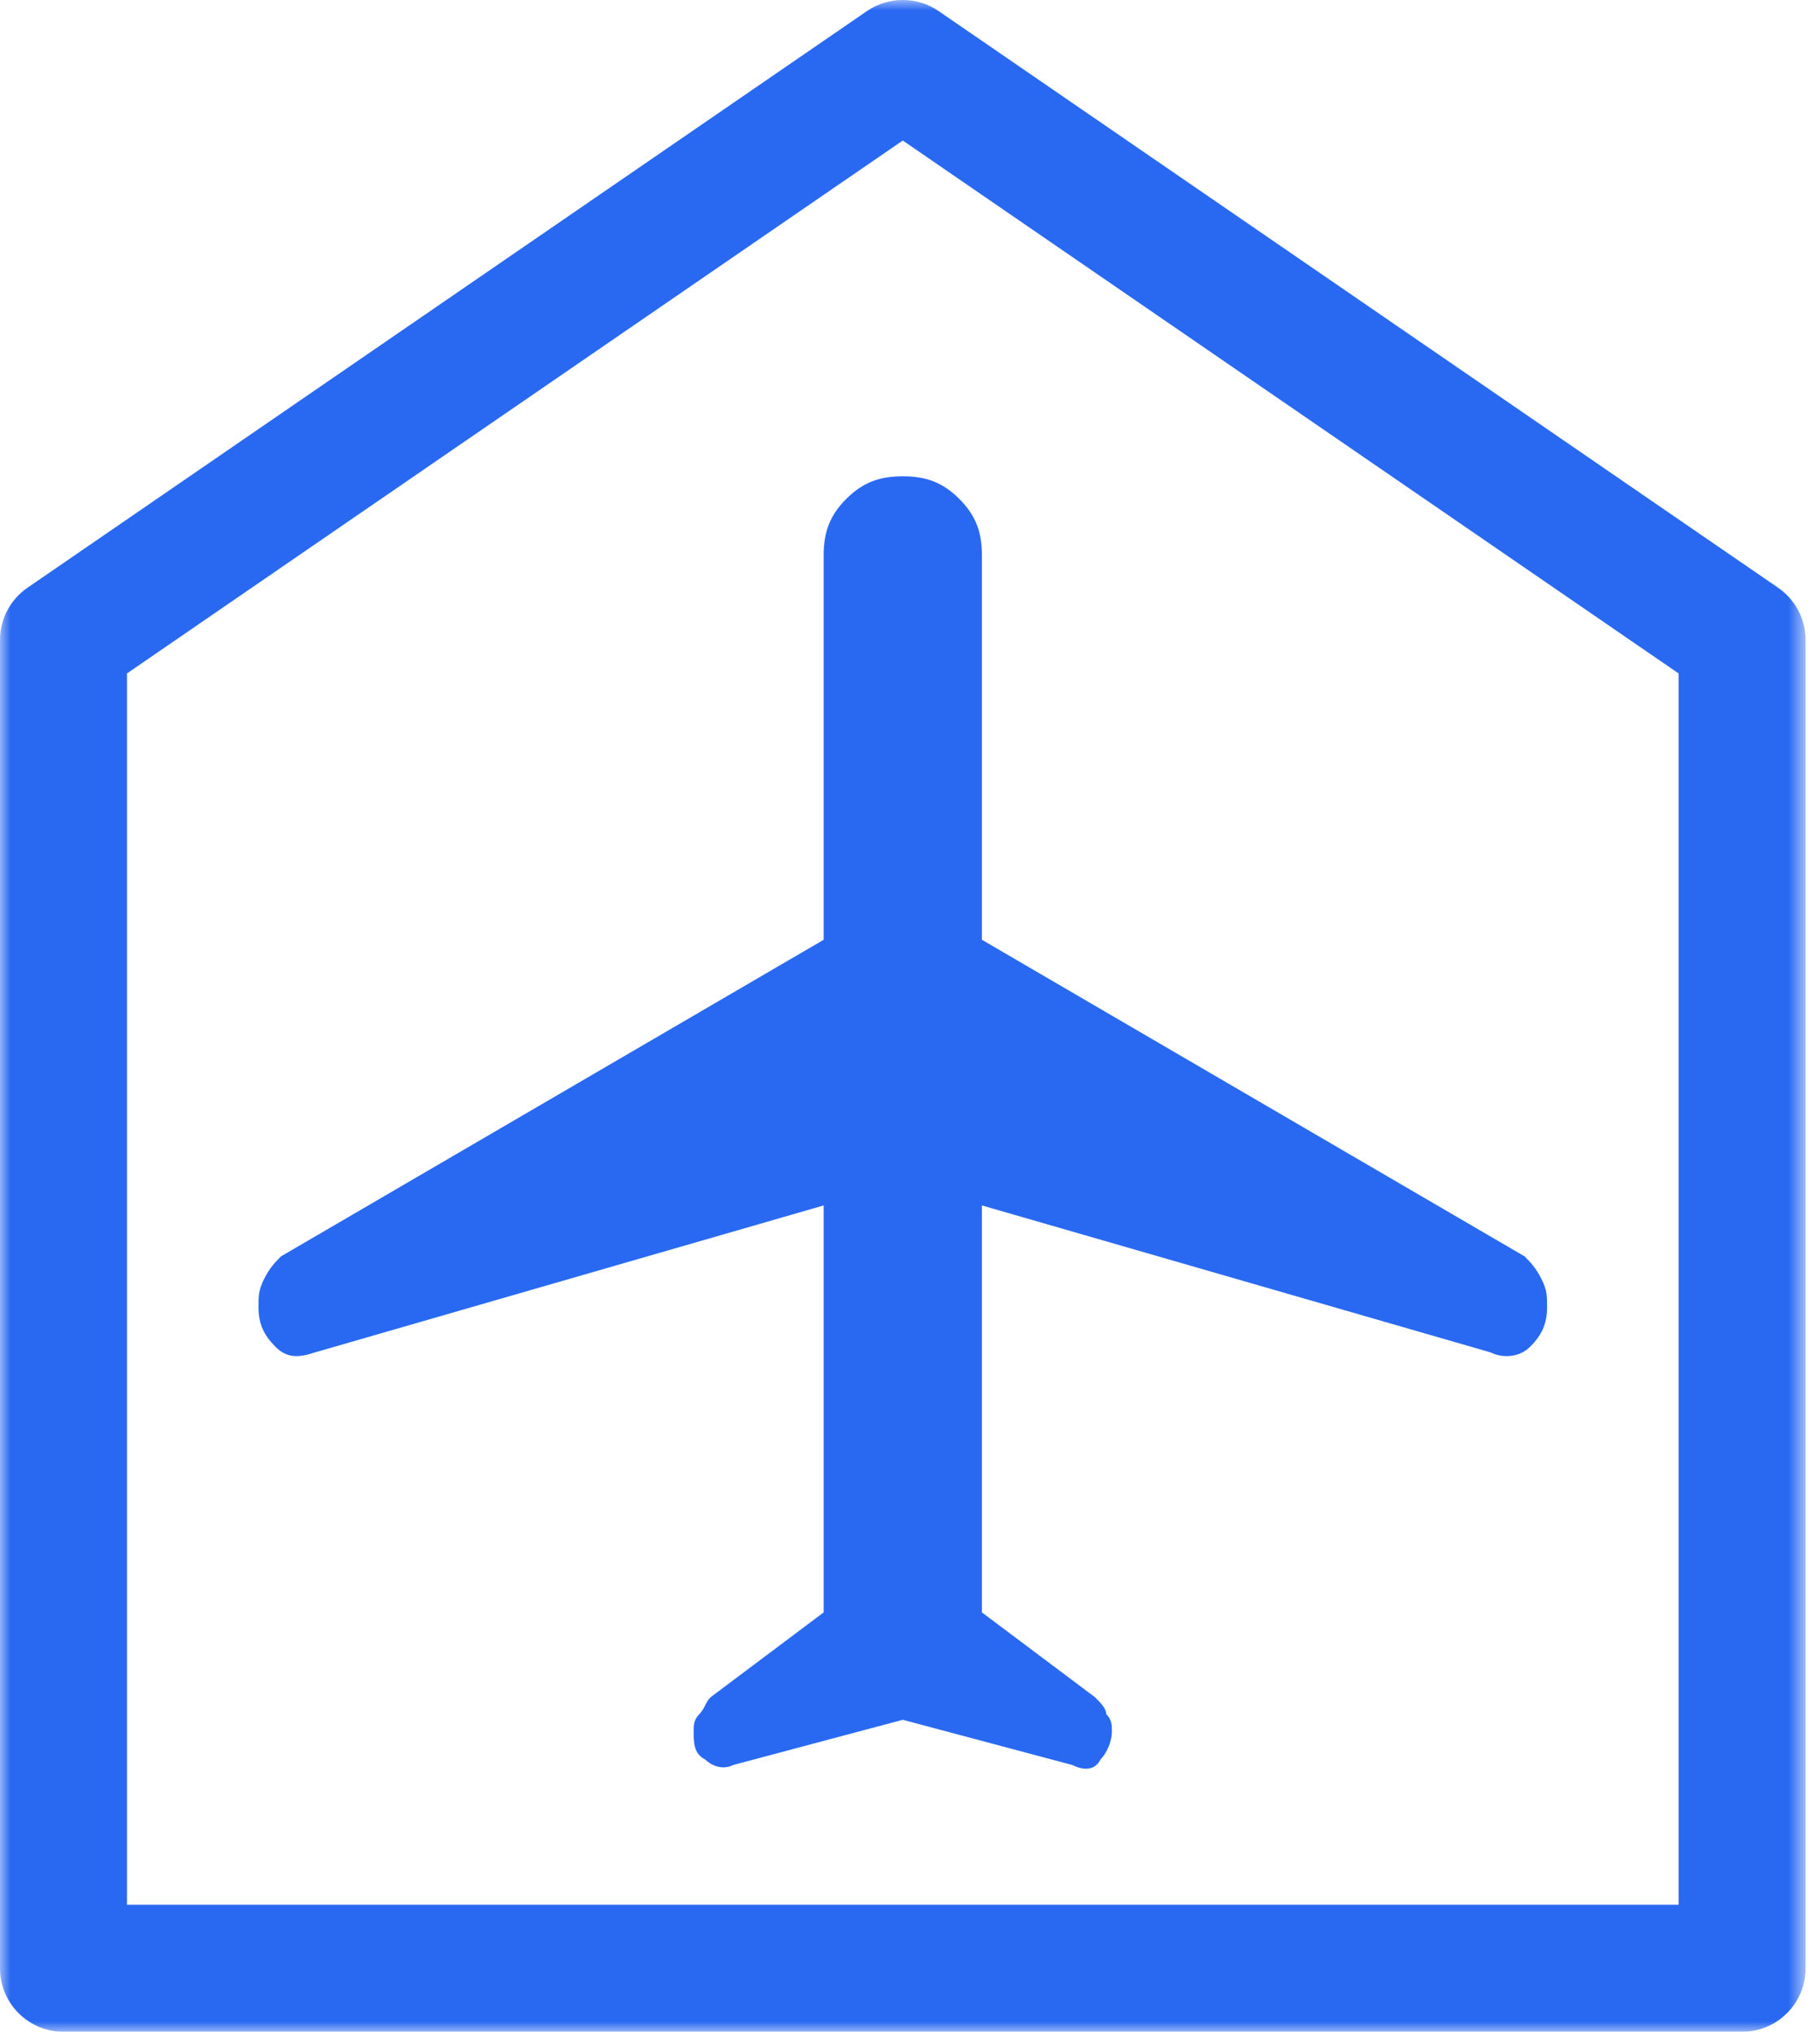 <?xml version="1.0" encoding="UTF-8"?>
<svg width="86px" height="96px" viewBox="0 0 86 96" version="1.1" xmlns="http://www.w3.org/2000/svg" xmlns:xlink="http://www.w3.org/1999/xlink">
    <title>icon/academy</title>
    <defs>
        <polygon id="path-1" points="0 0 85.318 0 85.318 96 0 96"></polygon>
    </defs>
    <g id="Landing-page" stroke="none" stroke-width="1" fill="none" fill-rule="evenodd">
        <g id="BAMT_landing2" transform="translate(-478, -1594)">
            <g id="Reinforce-Daily-Habit-Copy" transform="translate(60, 1517)">
                <g id="Evaluate-Copy" transform="translate(317.5, 77)">
                    <g id="on-site" transform="translate(100.5, 0)">
                        <g id="Group-3">
                            <mask id="mask-2" fill="white">
                                <use xlink:href="#path-1"></use>
                            </mask>
                            <g id="Clip-2"></g>
                            <path d="M79.318,90 L6,90 L6,31.819 L42.659,6.64 L79.318,31.819 L79.318,90 Z M84.017,27.768 L44.358,0.527 C43.334,-0.176 41.984,-0.176 40.96,0.527 L1.301,27.768 C0.487,28.327 -0,29.252 -0,30.24 L-0,93 C-0,94.657 1.343,96 3,96 L82.318,96 C83.975,96 85.318,94.657 85.318,93 L85.318,30.24 C85.318,29.252 84.831,28.327 84.017,27.768 L84.017,27.768 Z" id="Fill-1" fill="#2969F2" mask="url(#mask-2)"></path>
                        </g>
                        <path d="M38.92,26.244 L38.92,44.404 L13.282,59.36 C13.015,59.627 12.748,59.894 12.481,60.428 C12.214,60.962 12.214,61.229 12.214,61.763 C12.214,62.564 12.481,63.099 13.015,63.633 C13.549,64.167 14.083,64.167 14.884,63.9 L38.92,56.956 L38.92,76.185 L33.579,80.191 C33.312,80.458 33.312,80.725 33.045,80.992 C32.778,81.259 32.778,81.526 32.778,81.793 C32.778,82.327 32.778,82.861 33.312,83.128 C33.579,83.395 34.113,83.662 34.647,83.395 L42.659,81.259 L50.671,83.395 C51.205,83.662 51.739,83.662 52.006,83.128 C52.273,82.861 52.54,82.327 52.54,81.793 C52.54,81.526 52.54,81.259 52.273,80.992 C52.273,80.725 52.006,80.458 51.739,80.191 L46.398,76.185 L46.398,56.956 L70.433,63.9 C70.967,64.167 71.769,64.167 72.303,63.633 C72.837,63.099 73.104,62.564 73.104,61.763 C73.104,61.229 73.104,60.962 72.837,60.428 C72.57,59.894 72.303,59.627 72.036,59.36 L46.398,44.404 L46.398,26.244 C46.398,25.176 46.131,24.375 45.329,23.573 C44.528,22.772 43.727,22.505 42.659,22.505 C41.591,22.505 40.789,22.772 39.988,23.573 C39.187,24.375 38.92,25.176 38.92,26.244" id="Fill-4" fill="#2969F2"></path>
                    </g>
                </g>
            </g>
        </g>
    </g>
</svg>
